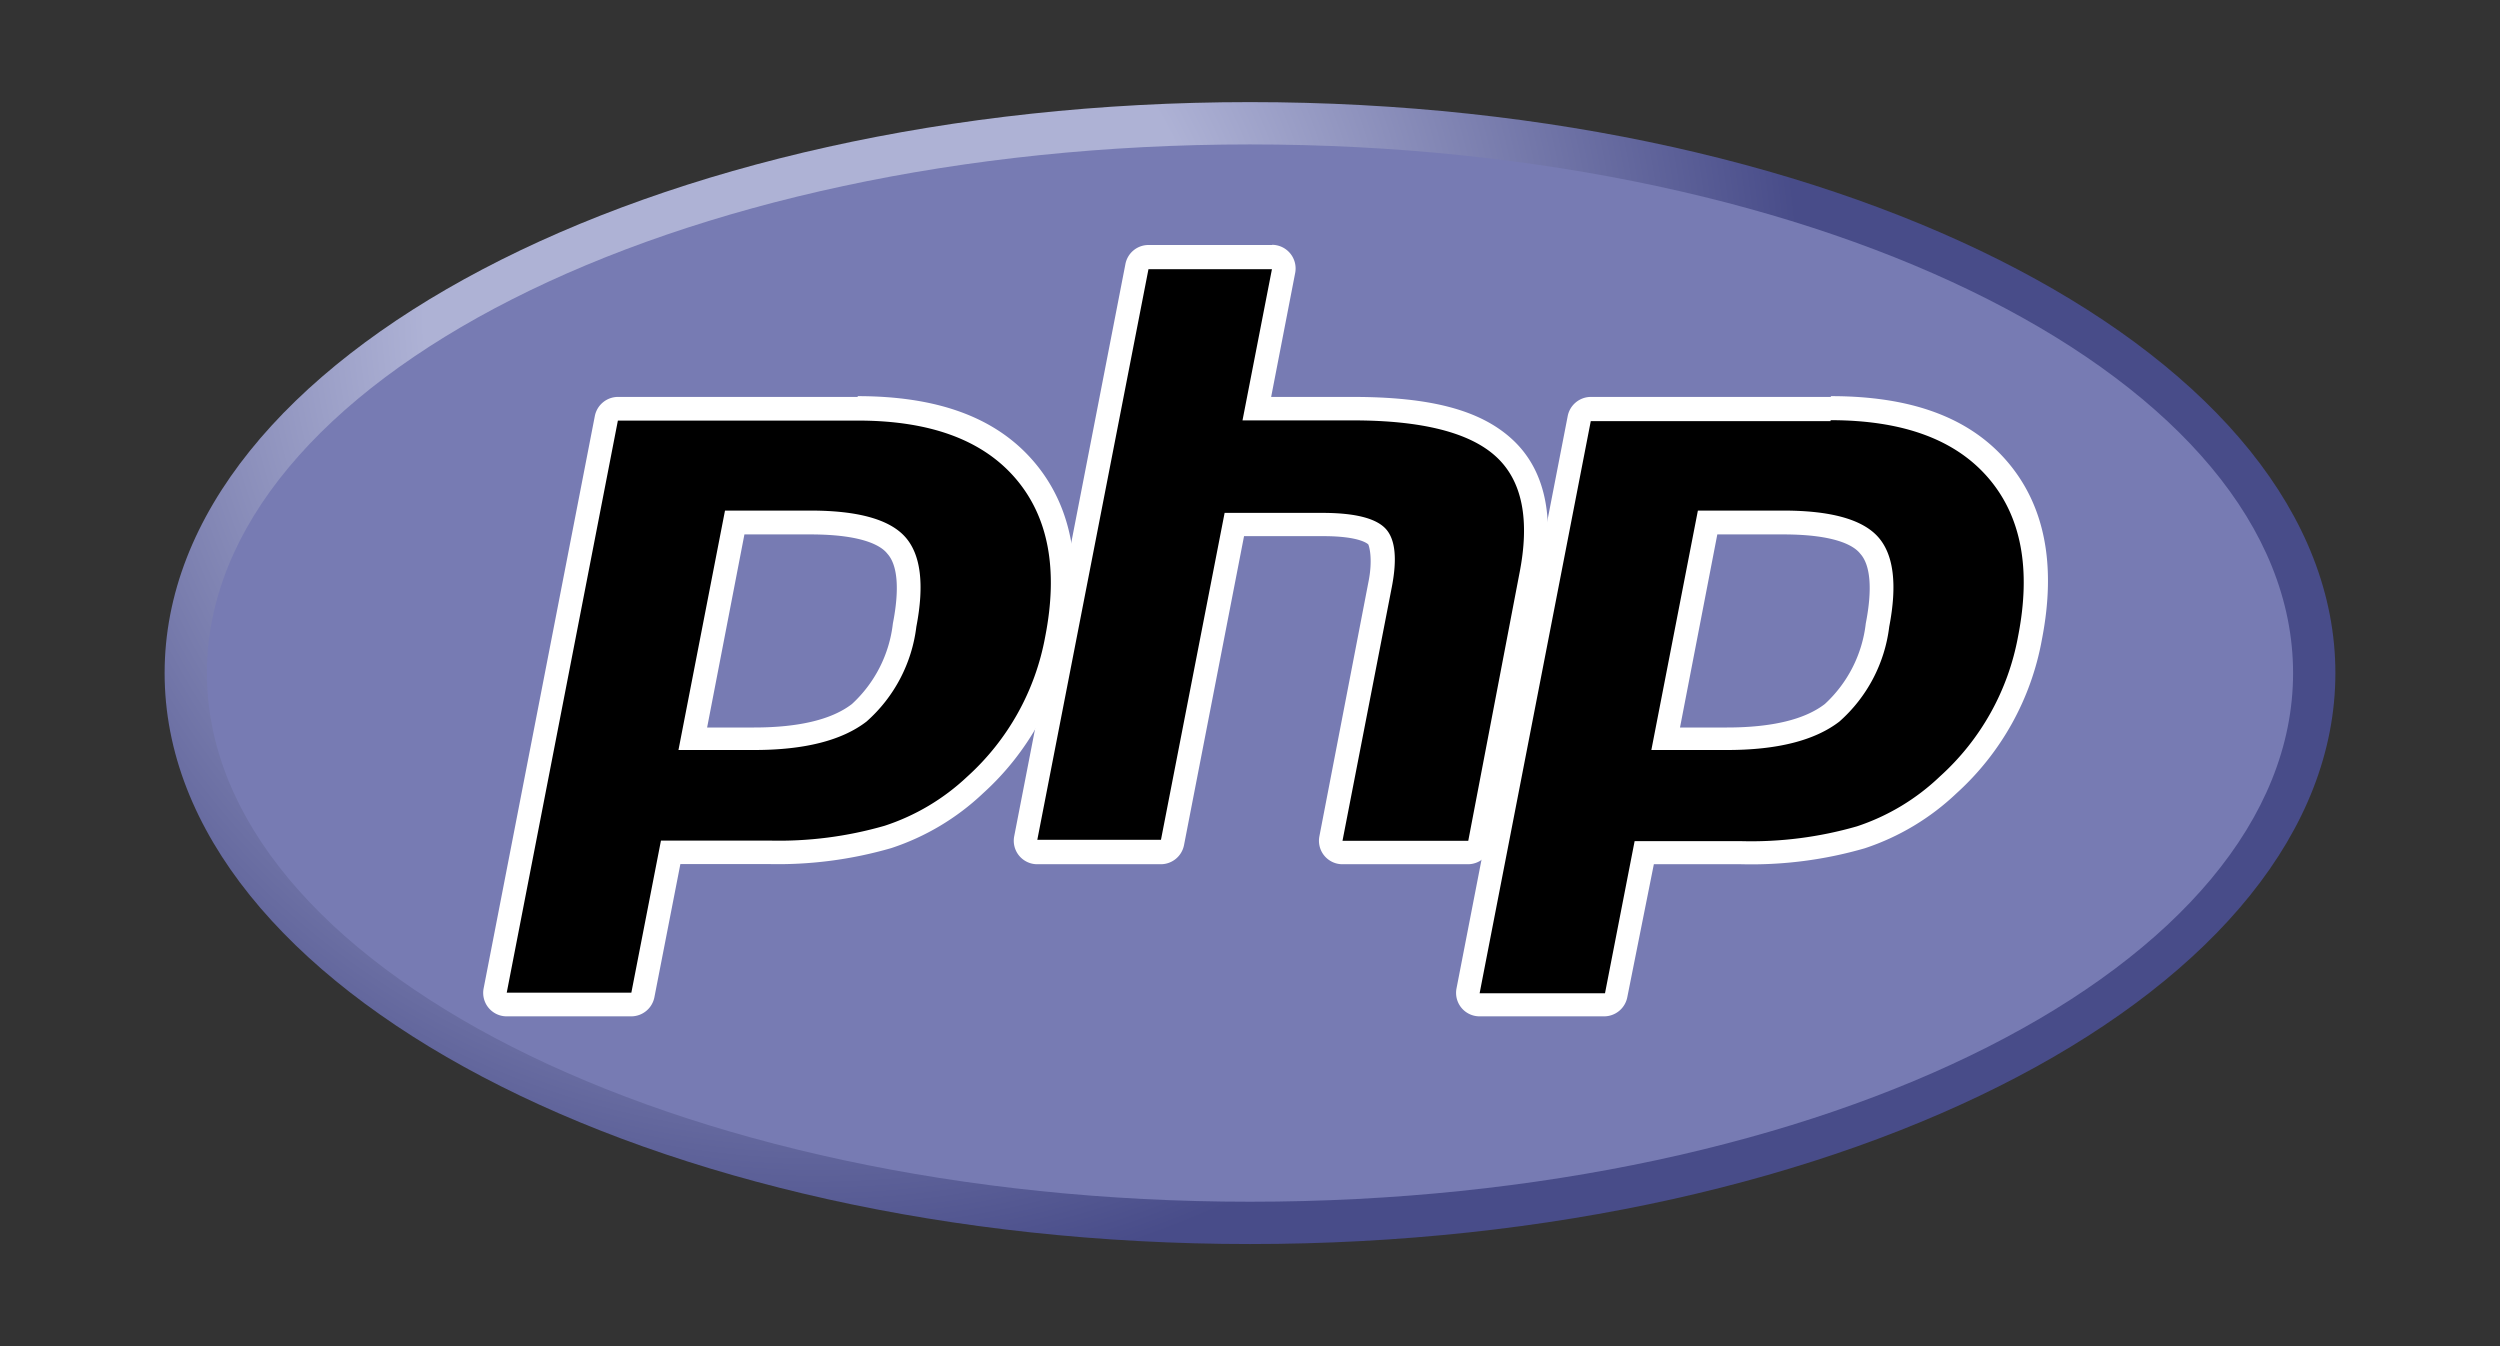 <svg id="svg2" xmlns="http://www.w3.org/2000/svg" xmlns:xlink="http://www.w3.org/1999/xlink" viewBox="0 0 130 70"><rect x="0" y="0" width="130" height="70" fill="#333333" stroke="none"/><defs><style>.cls-1{fill:none;}.cls-2{clip-path:url(#clip-path);}.cls-3{fill:url(#Dégradé_sans_nom_2);}.cls-4{clip-path:url(#clip-path-2);}.cls-5{fill:#777bb3;}.cls-6{fill:#fff;}</style><clipPath id="clip-path"><path class="cls-1" d="M8.56,35C8.56,51.4,33.83,64.69,65,64.69S121.44,51.4,121.44,35,96.17,5.31,65,5.31,8.56,18.6,8.56,35"/></clipPath><radialGradient id="Dégradé_sans_nom_2" cx="267.48" cy="60.08" r="0.16" gradientTransform="matrix(453.82, 0, 0, -453.82, -121345.79, 27280.67)" gradientUnits="userSpaceOnUse"><stop offset="0" stop-color="#aeb2d5"/><stop offset="0.3" stop-color="#aeb2d5"/><stop offset="0.75" stop-color="#484c89"/><stop offset="1" stop-color="#484c89"/></radialGradient><clipPath id="clip-path-2"><rect class="cls-1" x="6.21" y="1.93" width="117.59" height="66.14"/></clipPath></defs><title>ALL</title><g id="g3438"><g id="g3440"><g class="cls-2"><g id="g3442"><g id="g3448"><g id="g3450"><path id="path3462" class="cls-3" d="M8.56,35C8.56,51.4,33.83,64.69,65,64.69S121.44,51.4,121.44,35,96.17,5.31,65,5.31,8.56,18.6,8.56,35"/></g></g></g></g></g><g id="g3464"><g class="cls-4"><g id="g3466"><g id="g3472"><path id="path3474" class="cls-5" d="M65,62.49c30,0,54.24-12.31,54.24-27.49S95,7.51,65,7.51,10.76,19.82,10.76,35,35,62.49,65,62.49"/></g></g></g></g><g id="g3476"><g id="g3478"><g id="g3484"><path id="path3486" d="M39.22,38.41c2.46,0,4.3-.45,5.47-1.35a7.3,7.3,0,0,0,2.36-4.56c.39-2,.24-3.4-.44-4.15s-2.2-1.16-4.47-1.16H38.2L36,38.41ZM26.35,52.24a.61.61,0,0,1-.6-.73l5.78-29.75a.61.61,0,0,1,.6-.5H44.6c3.92,0,6.83,1.06,8.67,3.16s2.41,5.06,1.69,8.76a13.54,13.54,0,0,1-4.26,7.62,12.11,12.11,0,0,1-4.54,2.72,20.54,20.54,0,0,1-6.24.8h-5l-1.44,7.42a.61.61,0,0,1-.6.5H26.35Z"/></g><g id="g3488"><path id="path3490" class="cls-6" d="M38.71,27.79h3.43c2.74,0,3.69.6,4,1,.54.59.64,1.85.29,3.63a6.73,6.73,0,0,1-2.13,4.19c-1.05.81-2.77,1.22-5.09,1.22H36.77Zm5.89-7.15H32.13a1.23,1.23,0,0,0-1.2,1L25.15,51.39a1.22,1.22,0,0,0,1.2,1.46h6.48a1.23,1.23,0,0,0,1.2-1l1.35-6.92h4.54a21.16,21.16,0,0,0,6.43-.83,12.72,12.72,0,0,0,4.77-2.85,14.16,14.16,0,0,0,4.44-8c.76-3.9.14-7-1.83-9.28s-5-3.37-9.13-3.37M35.28,39h3.94q3.92,0,5.84-1.48a7.84,7.84,0,0,0,2.59-4.93q.64-3.32-.59-4.68t-4.92-1.36H37.7L35.28,39M44.6,21.87q5.62,0,8.2,3t1.55,8.24a12.93,12.93,0,0,1-4.07,7.29A11.44,11.44,0,0,1,46,42.94a19.83,19.83,0,0,1-6,.77H34.37l-1.54,7.91H26.35l5.78-29.75H44.6"/></g><g id="g3492"><path id="path3494" d="M69.81,44.33a.61.61,0,0,1-.6-.73l2.56-13.17c.24-1.25.18-2.15-.17-2.53s-.86-.62-2.78-.62H64.19L61,43.83a.61.61,0,0,1-.6.5H53.94a.61.61,0,0,1-.6-.73l5.78-29.75a.61.61,0,0,1,.6-.5h6.43a.61.61,0,0,1,.6.73l-1.4,7.18h5c3.8,0,6.37.67,7.87,2s2,3.65,1.42,6.68L76.95,43.83a.61.61,0,0,1-.6.5Z"/></g><g id="g3496"><path id="path3498" class="cls-6" d="M66.16,12.74H59.72a1.22,1.22,0,0,0-1.2,1L52.74,43.48a1.22,1.22,0,0,0,1.2,1.46h6.43a1.23,1.23,0,0,0,1.2-1l3.12-16.06h4.13c1.91,0,2.31.41,2.33.43s.27.7,0,2L68.61,43.48a1.22,1.22,0,0,0,1.2,1.46h6.53a1.23,1.23,0,0,0,1.2-1L80.24,30.1c.63-3.25.09-5.69-1.6-7.25s-4.33-2.21-8.29-2.21H66.1l1.25-6.45a1.23,1.23,0,0,0-1.2-1.46m0,1.22-1.54,7.91h5.73q5.41,0,7.46,1.89T79,29.87L76.35,43.72H69.81l2.56-13.17q.44-2.25-.32-3.06t-3.23-.82H63.68l-3.31,17H53.94L59.72,14h6.43"/></g><g id="g3500"><path id="path3502" d="M89.81,38.41c2.46,0,4.3-.45,5.47-1.35a7.3,7.3,0,0,0,2.36-4.56c.39-2,.24-3.4-.44-4.15s-2.2-1.16-4.47-1.16H88.8L86.61,38.41ZM76.94,52.24a.61.61,0,0,1-.6-.73l5.78-29.75a.61.61,0,0,1,.6-.5H95.19c3.92,0,6.83,1.06,8.67,3.16s2.41,5.06,1.69,8.76a13.54,13.54,0,0,1-4.26,7.62,12.12,12.12,0,0,1-4.54,2.72,20.54,20.54,0,0,1-6.24.8h-5L84,51.74a.61.61,0,0,1-.6.5Z"/></g><g id="g3504"><path id="path3506" class="cls-6" d="M89.3,27.79h3.43c2.74,0,3.69.6,4,1,.54.59.64,1.85.29,3.63a6.73,6.73,0,0,1-2.13,4.19c-1.05.81-2.77,1.22-5.09,1.22H87.36Zm5.89-7.15H82.72a1.23,1.23,0,0,0-1.2,1L75.74,51.39a1.22,1.22,0,0,0,1.2,1.46h6.48a1.23,1.23,0,0,0,1.2-1L86,44.94h4.54a21.16,21.16,0,0,0,6.43-.83,12.71,12.71,0,0,0,4.77-2.86,14.17,14.17,0,0,0,4.44-8c.76-3.9.14-7-1.83-9.28s-5-3.37-9.13-3.37M85.87,39h3.94q3.92,0,5.84-1.48a7.84,7.84,0,0,0,2.59-4.93q.64-3.32-.59-4.68t-4.92-1.36H88.29L85.87,39m9.32-17.15q5.62,0,8.2,3t1.55,8.24a12.93,12.93,0,0,1-4.07,7.29,11.44,11.44,0,0,1-4.31,2.59,19.83,19.83,0,0,1-6,.77H85l-1.54,7.91H76.94l5.78-29.75H95.19"/></g></g></g></g></svg>